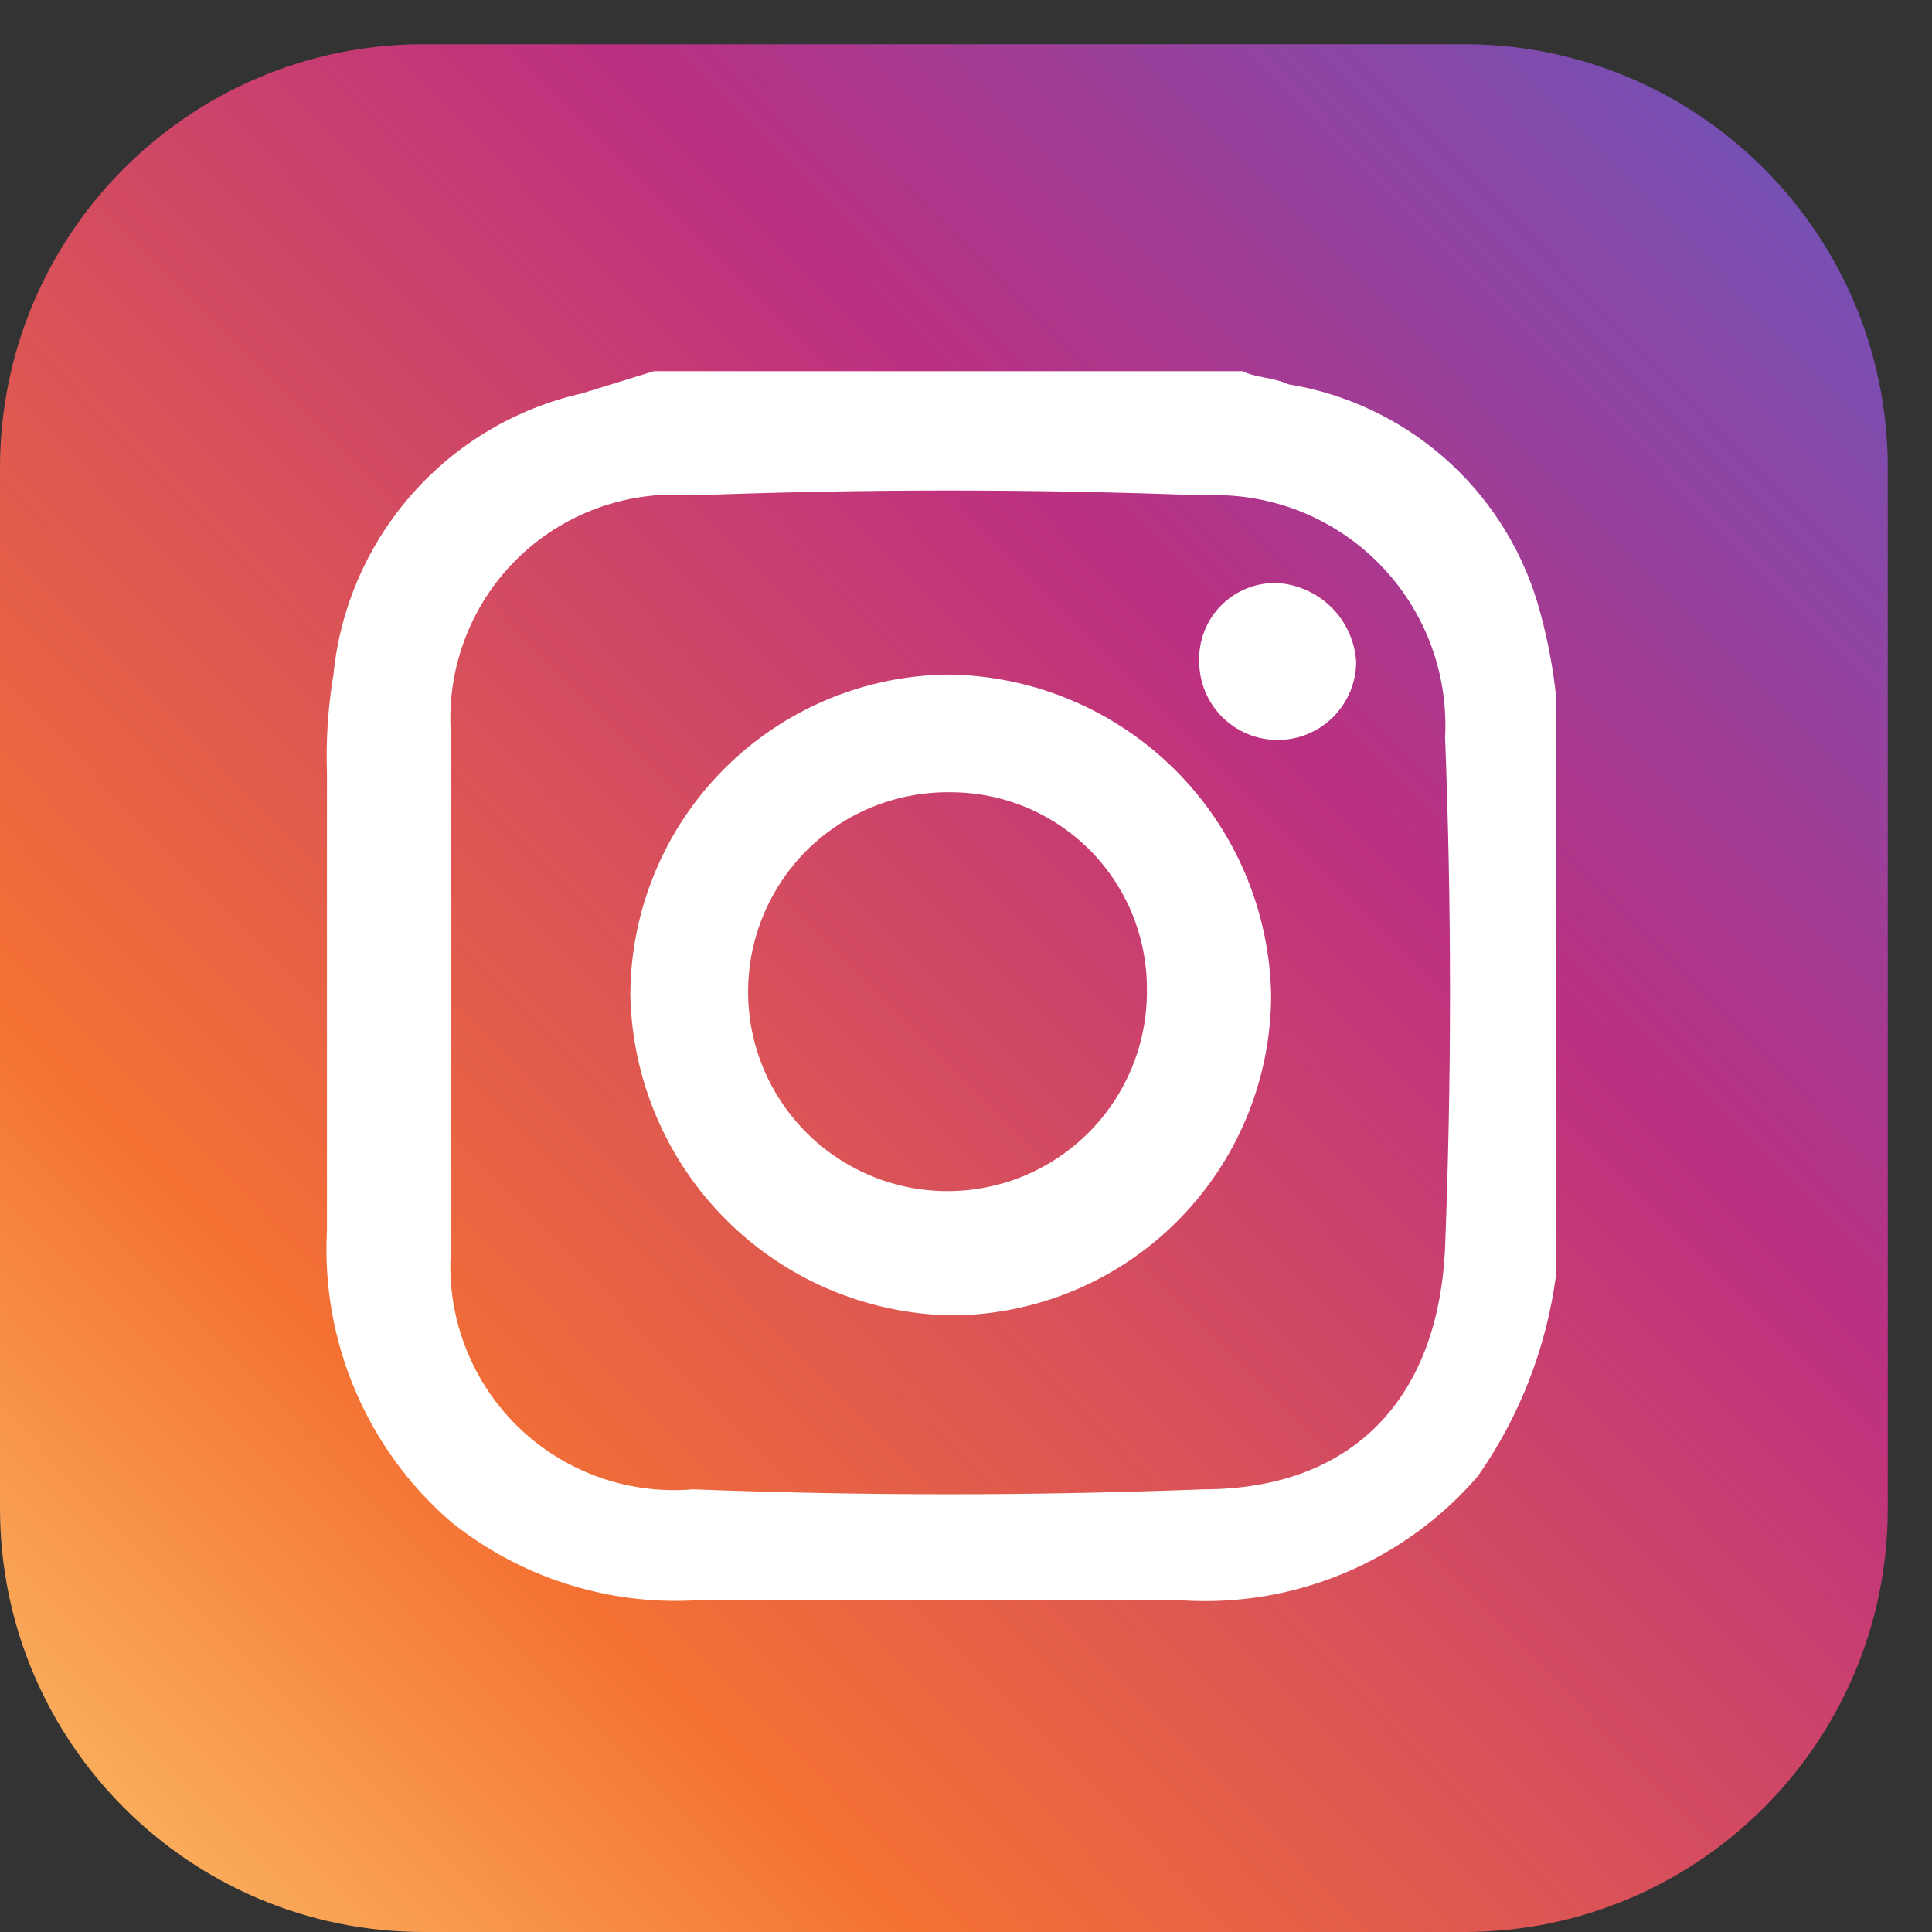 <svg width="38" height="38" viewBox="0 0 38 38" fill="none" xmlns="http://www.w3.org/2000/svg">
<rect x="0" y="0" width="38" height="38" fill="#333333" stroke="none"/>
<path d="M28.796 0.87H8.334C3.731 0.87 0 4.601 0 9.204V29.666C0 34.269 3.731 38 8.334 38H28.796C33.399 38 37.13 34.269 37.13 29.666V9.204C37.13 4.601 33.399 0.87 28.796 0.87Z" fill="url(#paint0_linear_3_43)"/>
<path d="M12.861 7.301H24.436C24.693 7.429 25.079 7.429 25.336 7.558C26.465 7.741 27.52 8.235 28.384 8.985C29.247 9.734 29.884 10.71 30.224 11.802C30.413 12.431 30.543 13.077 30.609 13.731V25.049C30.426 26.483 29.896 27.852 29.066 29.036C28.354 29.861 27.462 30.51 26.458 30.934C25.454 31.358 24.366 31.544 23.279 31.479H13.633C11.911 31.563 10.219 31.014 8.874 29.936C8.056 29.23 7.411 28.345 6.988 27.351C6.564 26.357 6.374 25.279 6.431 24.2V15.197C6.409 14.552 6.452 13.905 6.559 13.268C6.689 11.95 7.231 10.706 8.109 9.713C8.986 8.72 10.154 8.029 11.446 7.738L12.861 7.301ZM8.874 19.519V24.534C8.819 25.173 8.905 25.816 9.125 26.418C9.344 27.021 9.693 27.567 10.146 28.021C10.6 28.474 11.147 28.823 11.749 29.043C12.351 29.262 12.994 29.348 13.633 29.293C16.977 29.422 20.321 29.422 23.664 29.293C26.622 29.293 28.294 27.492 28.423 24.534C28.552 21.191 28.552 17.847 28.423 14.503C28.456 13.869 28.356 13.236 28.129 12.643C27.901 12.051 27.552 11.513 27.103 11.064C26.655 10.615 26.117 10.266 25.524 10.038C24.932 9.811 24.298 9.711 23.664 9.744C20.321 9.616 16.977 9.616 13.633 9.744C12.994 9.689 12.351 9.775 11.749 9.995C11.147 10.214 10.6 10.563 10.146 11.016C9.693 11.47 9.344 12.017 9.125 12.619C8.905 13.221 8.819 13.864 8.874 14.503V19.519Z" fill="white"/>
<path d="M12.398 19.57C12.402 17.9 13.067 16.299 14.248 15.118C15.429 13.937 17.03 13.271 18.7 13.268C20.361 13.301 21.945 13.976 23.12 15.15C24.295 16.325 24.969 17.909 25.002 19.57C24.999 21.24 24.334 22.841 23.152 24.023C21.971 25.204 20.37 25.869 18.7 25.872C17.039 25.839 15.455 25.165 14.28 23.99C13.105 22.815 12.431 21.231 12.398 19.57ZM18.7 15.583C17.919 15.57 17.152 15.791 16.497 16.217C15.842 16.643 15.329 17.255 15.025 17.975C14.72 18.694 14.637 19.488 14.786 20.255C14.935 21.022 15.31 21.727 15.863 22.279C16.415 22.831 17.12 23.206 17.887 23.356C18.654 23.505 19.448 23.422 20.167 23.117C20.886 22.812 21.498 22.299 21.924 21.645C22.35 20.99 22.571 20.223 22.558 19.442C22.558 18.418 22.152 17.437 21.428 16.713C20.705 15.99 19.723 15.583 18.7 15.583Z" fill="white"/>
<path d="M23.587 13.011C23.58 12.806 23.615 12.602 23.69 12.412C23.765 12.221 23.878 12.048 24.023 11.904C24.168 11.759 24.341 11.645 24.532 11.57C24.722 11.495 24.926 11.46 25.131 11.468C25.531 11.495 25.908 11.666 26.192 11.95C26.476 12.233 26.647 12.611 26.674 13.011C26.674 13.42 26.511 13.813 26.222 14.102C25.933 14.392 25.54 14.554 25.131 14.554C24.721 14.554 24.329 14.392 24.039 14.102C23.75 13.813 23.587 13.42 23.587 13.011Z" fill="white"/>
<defs>
<linearGradient id="paint0_linear_3_43" x1="-2.366" y1="40.058" x2="41.361" y2="-3.027" gradientUnits="userSpaceOnUse">
<stop stop-color="#FED576"/>
<stop offset="0.26" stop-color="#F47133"/>
<stop offset="0.61" stop-color="#BC3081"/>
<stop offset="1" stop-color="#4C63D2"/>
</linearGradient>
</defs>
</svg>
